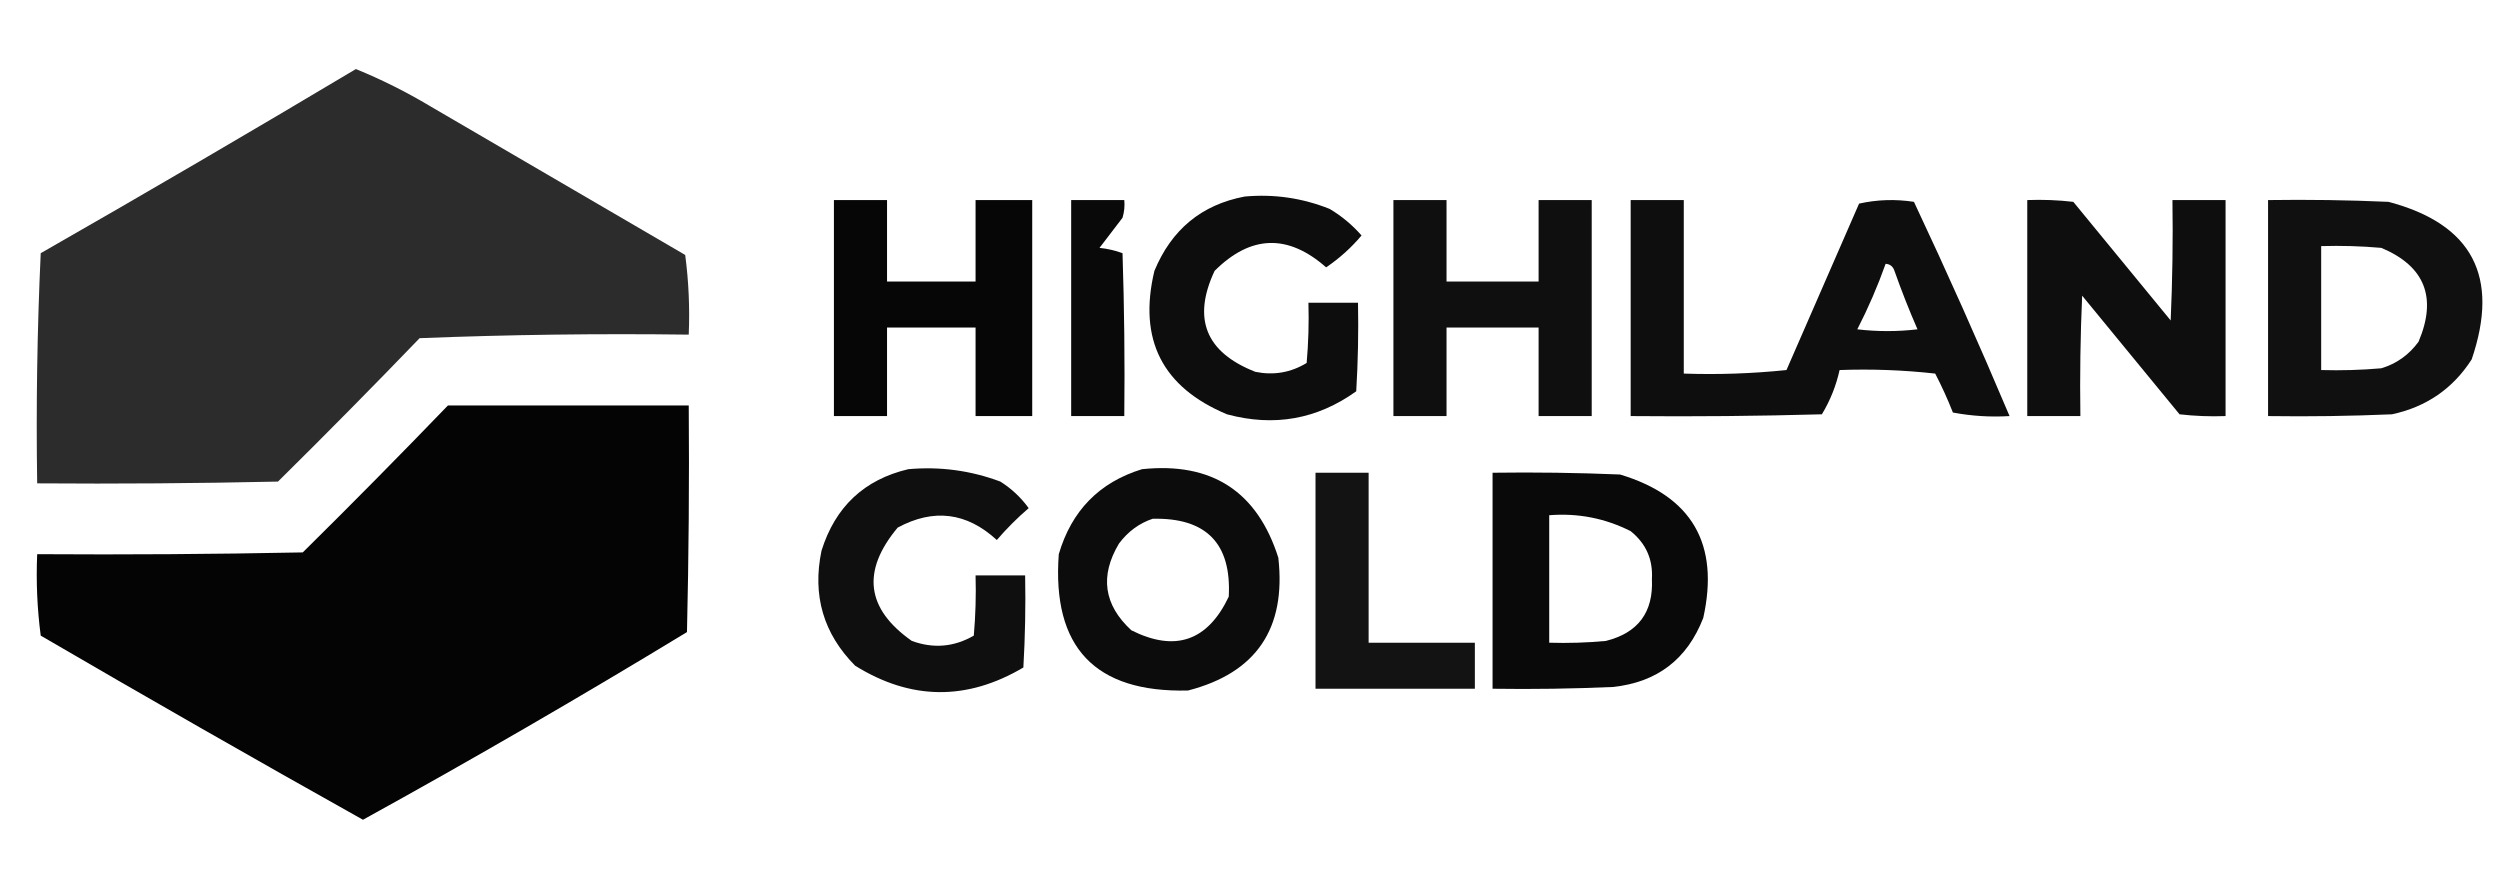 <?xml version="1.0" encoding="UTF-8"?> <svg xmlns="http://www.w3.org/2000/svg" width="706" height="252" viewBox="0 0 706 252" fill="none"> <path opacity="0.981" fill-rule="evenodd" clip-rule="evenodd" d="M100.5 19.5C107.715 22.441 114.715 25.941 121.5 30C145.5 44 169.5 58 193.5 72C194.481 79.413 194.814 86.913 194.5 94.5C169.158 94.167 143.825 94.5 118.5 95.5C105.347 109.153 92.014 122.653 78.5 136C55.836 136.5 33.169 136.667 10.5 136.5C10.167 114.823 10.5 93.156 11.5 71.5C41.458 54.365 71.125 37.032 100.5 19.5Z" fill="#292929"></path> <path opacity="0.949" fill-rule="evenodd" clip-rule="evenodd" d="M351.5 55.501C359.801 54.752 367.801 55.919 375.5 59.001C378.909 61.034 381.909 63.534 384.5 66.501C381.585 69.959 378.252 72.959 374.5 75.501C363.695 65.996 353.195 66.33 343 76.501C336.664 90.005 340.497 99.505 354.5 105.001C359.687 106.056 364.52 105.223 369 102.501C369.499 96.844 369.666 91.177 369.5 85.501C374.167 85.501 378.833 85.501 383.5 85.501C383.666 93.841 383.5 102.174 383 110.501C371.953 118.42 359.786 120.587 346.5 117.001C328.217 109.365 321.383 95.864 326 76.501C330.846 64.801 339.346 57.801 351.5 55.501Z" fill="black"></path> <path opacity="0.976" fill-rule="evenodd" clip-rule="evenodd" d="M235.5 56.5C240.5 56.5 245.5 56.5 250.5 56.5C250.5 64.167 250.5 71.833 250.5 79.5C258.833 79.5 267.167 79.5 275.5 79.5C275.5 71.833 275.5 64.167 275.5 56.5C280.833 56.5 286.167 56.5 291.5 56.5C291.5 76.833 291.5 97.167 291.5 117.5C286.167 117.5 280.833 117.5 275.5 117.5C275.5 109.167 275.5 100.833 275.5 92.5C267.167 92.5 258.833 92.5 250.5 92.5C250.5 100.833 250.5 109.167 250.5 117.5C245.5 117.5 240.5 117.5 235.5 117.5C235.5 97.167 235.5 76.833 235.5 56.5Z" fill="black"></path> <path opacity="0.962" fill-rule="evenodd" clip-rule="evenodd" d="M302.5 56.5C307.5 56.5 312.5 56.5 317.5 56.5C317.66 58.199 317.494 59.866 317 61.5C314.833 64.333 312.667 67.167 310.5 70C312.764 70.236 314.931 70.736 317 71.5C317.5 86.83 317.667 102.163 317.5 117.5C312.5 117.5 307.5 117.5 302.5 117.5C302.5 97.167 302.5 76.833 302.5 56.5Z" fill="black"></path> <path opacity="0.938" fill-rule="evenodd" clip-rule="evenodd" d="M393.5 56.5C398.5 56.5 403.5 56.5 408.5 56.5C408.5 64.167 408.5 71.833 408.5 79.5C417.167 79.5 425.833 79.5 434.5 79.5C434.5 71.833 434.5 64.167 434.5 56.5C439.5 56.5 444.5 56.5 449.5 56.5C449.5 76.833 449.5 97.167 449.5 117.5C444.5 117.5 439.5 117.5 434.5 117.5C434.5 109.167 434.5 100.833 434.5 92.5C425.833 92.5 417.167 92.5 408.5 92.5C408.5 100.833 408.5 109.167 408.5 117.5C403.5 117.5 398.5 117.5 393.5 117.5C393.5 97.167 393.5 76.833 393.5 56.5Z" fill="black"></path> <path opacity="0.945" fill-rule="evenodd" clip-rule="evenodd" d="M460.5 56.5C465.5 56.5 470.5 56.5 475.5 56.5C475.5 72.833 475.5 89.167 475.5 105.5C485.19 105.832 494.856 105.498 504.5 104.5C511.333 88.833 518.167 73.167 525 57.5C530.082 56.363 535.249 56.196 540.5 57C549.904 76.976 558.904 97.143 567.5 117.5C562.125 117.828 556.792 117.495 551.5 116.5C550.027 112.749 548.36 109.083 546.5 105.5C537.525 104.502 528.525 104.168 519.5 104.5C518.524 108.927 516.857 113.093 514.5 117C496.503 117.5 478.503 117.667 460.5 117.5C460.5 97.167 460.5 76.833 460.5 56.5ZM532.5 74.5C533.75 74.577 534.583 75.244 535 76.5C536.975 82.096 539.142 87.596 541.5 93C535.833 93.667 530.167 93.667 524.5 93C527.586 86.997 530.252 80.831 532.5 74.5Z" fill="black"></path> <path opacity="0.942" fill-rule="evenodd" clip-rule="evenodd" d="M572.5 56.499C576.846 56.334 581.179 56.501 585.5 56.999C594.637 68.141 603.803 79.308 613 90.499C613.5 79.171 613.667 67.838 613.5 56.499C618.5 56.499 623.5 56.499 628.5 56.499C628.5 76.833 628.5 97.166 628.5 117.499C624.154 117.665 619.821 117.498 615.5 116.999C606.333 105.832 597.167 94.666 588 83.499C587.5 94.828 587.333 106.161 587.5 117.499C582.5 117.499 577.5 117.499 572.5 117.499C572.5 97.166 572.5 76.833 572.5 56.499Z" fill="black"></path> <path opacity="0.936" fill-rule="evenodd" clip-rule="evenodd" d="M640.5 56.5C651.838 56.333 663.172 56.5 674.5 57C698.16 63.245 705.993 78.078 698 101.5C692.713 109.738 685.213 114.905 675.5 117C663.838 117.5 652.171 117.667 640.5 117.5C640.5 97.167 640.5 76.833 640.5 56.5ZM655.5 69.5C661.176 69.334 666.843 69.501 672.5 70C684.789 75.18 688.289 84.013 683 96.5C680.313 100.194 676.813 102.694 672.5 104C666.843 104.499 661.176 104.666 655.5 104.5C655.5 92.833 655.5 81.167 655.5 69.5Z" fill="black"></path> <path opacity="0.981" fill-rule="evenodd" clip-rule="evenodd" d="M126.501 114.5C149.168 114.5 171.834 114.5 194.501 114.5C194.668 135.836 194.501 157.169 194.001 178.5C163.878 196.812 133.378 214.478 102.501 231.5C71.972 214.406 41.639 197.072 11.501 179.5C10.503 171.862 10.17 164.196 10.501 156.5C35.503 156.667 60.503 156.5 85.501 156C99.369 142.299 113.036 128.465 126.501 114.5Z" fill="black"></path> <path opacity="0.941" fill-rule="evenodd" clip-rule="evenodd" d="M256.499 132.499C265.472 131.7 274.139 132.867 282.499 135.999C285.644 137.977 288.311 140.477 290.499 143.499C287.28 146.263 284.28 149.263 281.499 152.499C272.991 144.682 263.657 143.515 253.499 148.999C243.252 161.261 244.585 171.928 257.499 180.999C263.588 183.223 269.421 182.723 274.999 179.499C275.498 173.842 275.665 168.175 275.499 162.499C280.166 162.499 284.832 162.499 289.499 162.499C289.665 171.172 289.499 179.839 288.999 188.499C273.046 197.937 257.212 197.771 241.499 187.999C232.527 178.956 229.36 168.123 231.999 155.499C235.886 143.107 244.053 135.441 256.499 132.499Z" fill="black"></path> <path opacity="0.95" fill-rule="evenodd" clip-rule="evenodd" d="M322.5 132.5C342.216 130.431 355.049 138.764 361 157.5C363.255 177.528 354.755 190.028 335.5 195C309.222 195.639 297.056 182.806 299 156.5C302.613 144.205 310.446 136.205 322.5 132.5ZM325.5 146.5C340.645 146.145 347.812 153.478 347 168.5C341.043 181.041 331.877 184.208 319.5 178C311.701 170.82 310.535 162.653 316 153.5C318.529 150.115 321.696 147.782 325.5 146.5Z" fill="black"></path> <path opacity="0.922" fill-rule="evenodd" clip-rule="evenodd" d="M371.5 133.5C376.5 133.5 381.5 133.5 386.5 133.5C386.5 149.5 386.5 165.5 386.5 181.5C396.5 181.5 406.5 181.5 416.5 181.5C416.5 185.833 416.5 190.167 416.5 194.5C401.5 194.5 386.5 194.5 371.5 194.5C371.5 174.167 371.5 153.833 371.5 133.5Z" fill="black"></path> <path opacity="0.961" fill-rule="evenodd" clip-rule="evenodd" d="M421.5 133.5C433.505 133.333 445.505 133.5 457.5 134C477.808 140.103 485.642 153.603 481 174.5C476.476 186.181 467.976 192.681 455.5 194C444.172 194.5 432.838 194.667 421.5 194.5C421.5 174.167 421.5 153.833 421.5 133.5ZM437.5 145.5C445.626 144.853 453.293 146.353 460.5 150C464.819 153.471 466.819 157.971 466.5 163.5C466.95 172.884 462.617 178.717 453.5 181C448.177 181.499 442.844 181.666 437.5 181.5C437.5 169.5 437.5 157.5 437.5 145.5Z" fill="black"></path> </svg> 